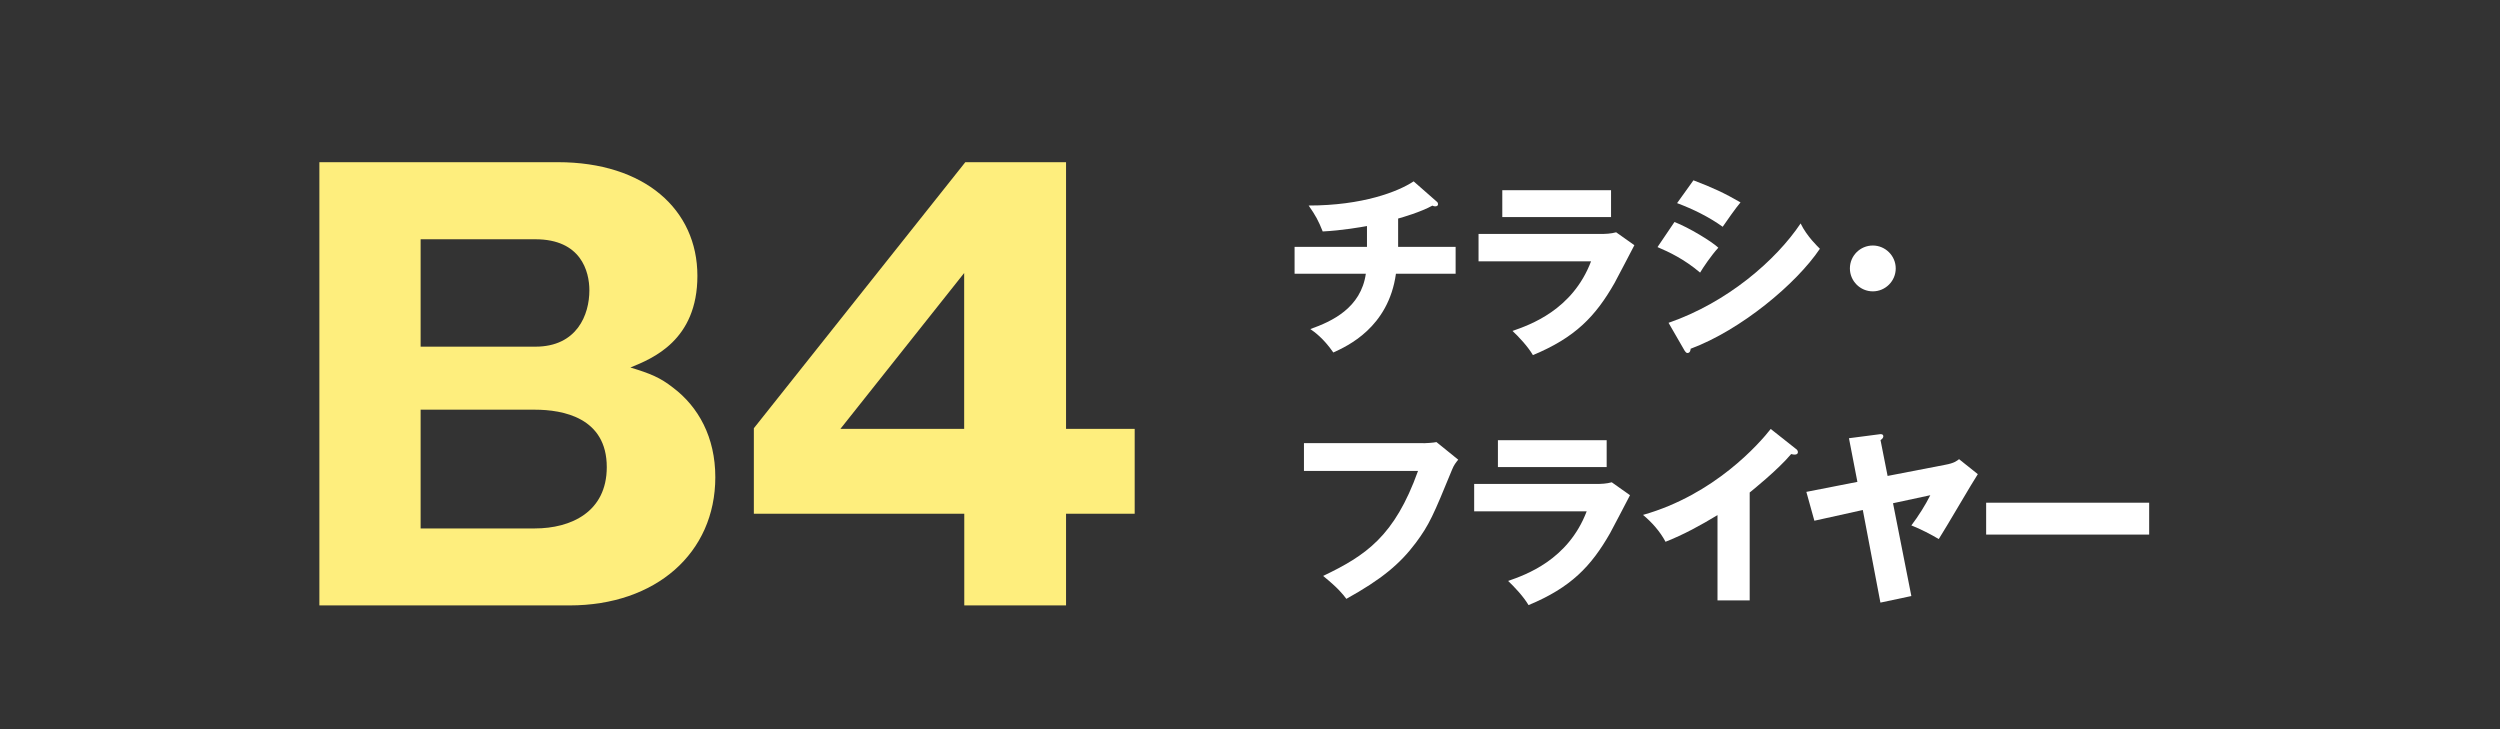 <?xml version="1.0" encoding="utf-8"?>
<!-- Generator: Adobe Illustrator 26.2.1, SVG Export Plug-In . SVG Version: 6.00 Build 0)  -->
<svg version="1.1" xmlns="http://www.w3.org/2000/svg" xmlns:xlink="http://www.w3.org/1999/xlink" x="0px" y="0px"
	 viewBox="0 0 240 70" enable-background="new 0 0 240 70" xml:space="preserve">
<rect x="0" y="0" width="240" height="70" fill="#333333" stroke="none"/>
<g id="レイヤー_1">
</g>
<g id="ベース">
</g>
<g id="テキスト">
	<g>
		<g>
			<g>
				<path fill="#FEEE7D" d="M30.66,58.12V15.57h22.9c8.32,0,13.39,4.54,13.39,10.91c0,6.21-4.32,7.94-6.43,8.8
					c1.94,0.59,2.86,0.97,4.1,1.94c2.43,1.84,4.05,4.75,4.05,8.59c0,7.29-5.72,12.31-13.99,12.31H30.66z M40.38,33.28H51.4
					c4,0,5.18-3.08,5.18-5.4c0-1.84-0.81-4.91-5.18-4.91H40.38V33.28z M40.38,50.73h10.96c3.46,0,6.91-1.57,6.91-5.89
					c0-4.75-4.21-5.51-6.91-5.51H40.38V50.73z"/>
				<path fill="#FEEE7D" d="M92.67,15.57h9.67v25.6h6.59v8.15h-6.59v8.8h-9.77v-8.8h-20.2v-8.21L92.67,15.57z M92.56,41.17V26.21
					L80.68,41.17H92.56z"/>
			</g>
		</g>
		<g>
			<g>
				<path fill="#FFFFFF" d="M134.21,23.7h5.53v2.58h-5.73c-0.72,5.17-4.68,6.95-6.01,7.56c-0.97-1.4-1.85-2-2.21-2.25
					c2.09-0.74,4.86-2.03,5.33-5.31h-6.84V23.7h6.95v-2c-0.49,0.09-2.41,0.43-4.25,0.52c-0.41-1.03-0.68-1.53-1.35-2.49
					c5.17,0,8.59-1.33,10.08-2.32l2.2,1.93c0.09,0.07,0.14,0.14,0.14,0.27s-0.11,0.2-0.27,0.2c-0.07,0-0.18-0.02-0.27-0.07
					c-1.15,0.63-2.86,1.12-3.29,1.24V23.7z"/>
				<path fill="#FFFFFF" d="M153.6,22.46c0.56,0,1.03-0.02,1.55-0.16l1.75,1.24c-0.31,0.58-1.62,3.13-1.91,3.64
					c-1.82,3.19-3.76,5.22-7.83,6.91c-0.5-0.85-1.4-1.8-1.96-2.32c1.66-0.58,5.76-2,7.54-6.68h-10.8v-2.63H153.6z M154.66,18.26
					v2.58h-10.44v-2.58H154.66z"/>
				<path fill="#FFFFFF" d="M160.75,21.31c1.39,0.54,3.58,1.87,4.21,2.47c-0.67,0.72-1.5,1.96-1.75,2.39
					c-1.53-1.3-2.99-1.98-4.09-2.45L160.75,21.31z M160.18,30.99c5.65-1.95,10.32-6.01,12.68-9.54c0.59,1.24,1.71,2.29,1.85,2.43
					c-2.27,3.38-7.6,7.81-12.41,9.6c0,0.11-0.04,0.41-0.31,0.41c-0.13,0-0.23-0.18-0.27-0.23L160.18,30.99z M162.57,17.31
					c1.84,0.7,2.97,1.22,4.52,2.12c-0.38,0.43-1.46,1.96-1.71,2.34c-1.35-0.96-2.83-1.69-4.38-2.27L162.57,17.31z"/>
				<path fill="#FFFFFF" d="M181.99,25.77c0,1.21-0.99,2.2-2.2,2.2s-2.2-0.99-2.2-2.2c0-1.22,0.99-2.2,2.2-2.2
					C180.99,23.57,181.99,24.55,181.99,25.77z"/>
				<path fill="#FFFFFF" d="M136.66,42.55c0.14,0,0.94-0.04,1.24-0.11l2.09,1.69c-0.22,0.27-0.41,0.5-0.59,0.95
					c-1.8,4.39-2.18,5.28-3.49,7.04c-1.53,2.04-3.31,3.51-6.66,5.37c-0.31-0.41-0.74-0.99-2.23-2.2c4.09-1.96,6.86-3.8,9.11-10.08
					h-10.95v-2.67H136.66z"/>
				<path fill="#FFFFFF" d="M153.18,46.46c0.56,0,1.03-0.02,1.55-0.16l1.75,1.24c-0.31,0.58-1.62,3.13-1.91,3.64
					c-1.82,3.19-3.76,5.22-7.83,6.91c-0.5-0.85-1.41-1.8-1.96-2.32c1.66-0.58,5.76-2,7.54-6.68h-10.8v-2.63H153.18z M154.24,42.26
					v2.58H143.8v-2.58H154.24z"/>
				<path fill="#FFFFFF" d="M167.98,57.64h-3.1v-8.19c-1.6,0.97-3.24,1.87-4.99,2.56c-0.52-0.99-1.33-1.89-2.16-2.58
					c6.86-1.94,11.16-6.84,12.26-8.25l2.39,1.89c0.11,0.07,0.22,0.18,0.22,0.34s-0.14,0.23-0.29,0.23c-0.09,0-0.16,0-0.36-0.05
					c-1.28,1.53-3.87,3.6-3.98,3.69V57.64z"/>
				<path fill="#FFFFFF" d="M186.74,44.62c0.88-0.16,1.12-0.38,1.33-0.54l1.8,1.44c-0.43,0.63-3.12,5.26-3.75,6.23
					c-0.68-0.41-1.75-0.97-2.63-1.31c0.67-0.88,1.35-1.96,1.82-2.9l-3.58,0.77l1.76,8.91l-2.97,0.63l-1.69-8.89l-4.65,1.03
					l-0.77-2.77l4.9-0.96l-0.81-4.19l2.92-0.38c0.09-0.02,0.38-0.05,0.38,0.2c0,0.16-0.16,0.29-0.27,0.36l0.68,3.44L186.74,44.62z"
					/>
				<path fill="#FFFFFF" d="M206.32,48.26v3.06h-15.65v-3.06H206.32z"/>
			</g>
		</g>
	</g>
	<g>
	</g>
	<g>
	</g>
	<g>
	</g>
	<g>
	</g>
	<g>
	</g>
	<g>
	</g>
	<g>
	</g>
	<g>
	</g>
	<g>
	</g>
	<g>
	</g>
	<g>
	</g>
	<g>
	</g>
	<g>
	</g>
	<g>
	</g>
	<g>
	</g>
</g>
</svg>
